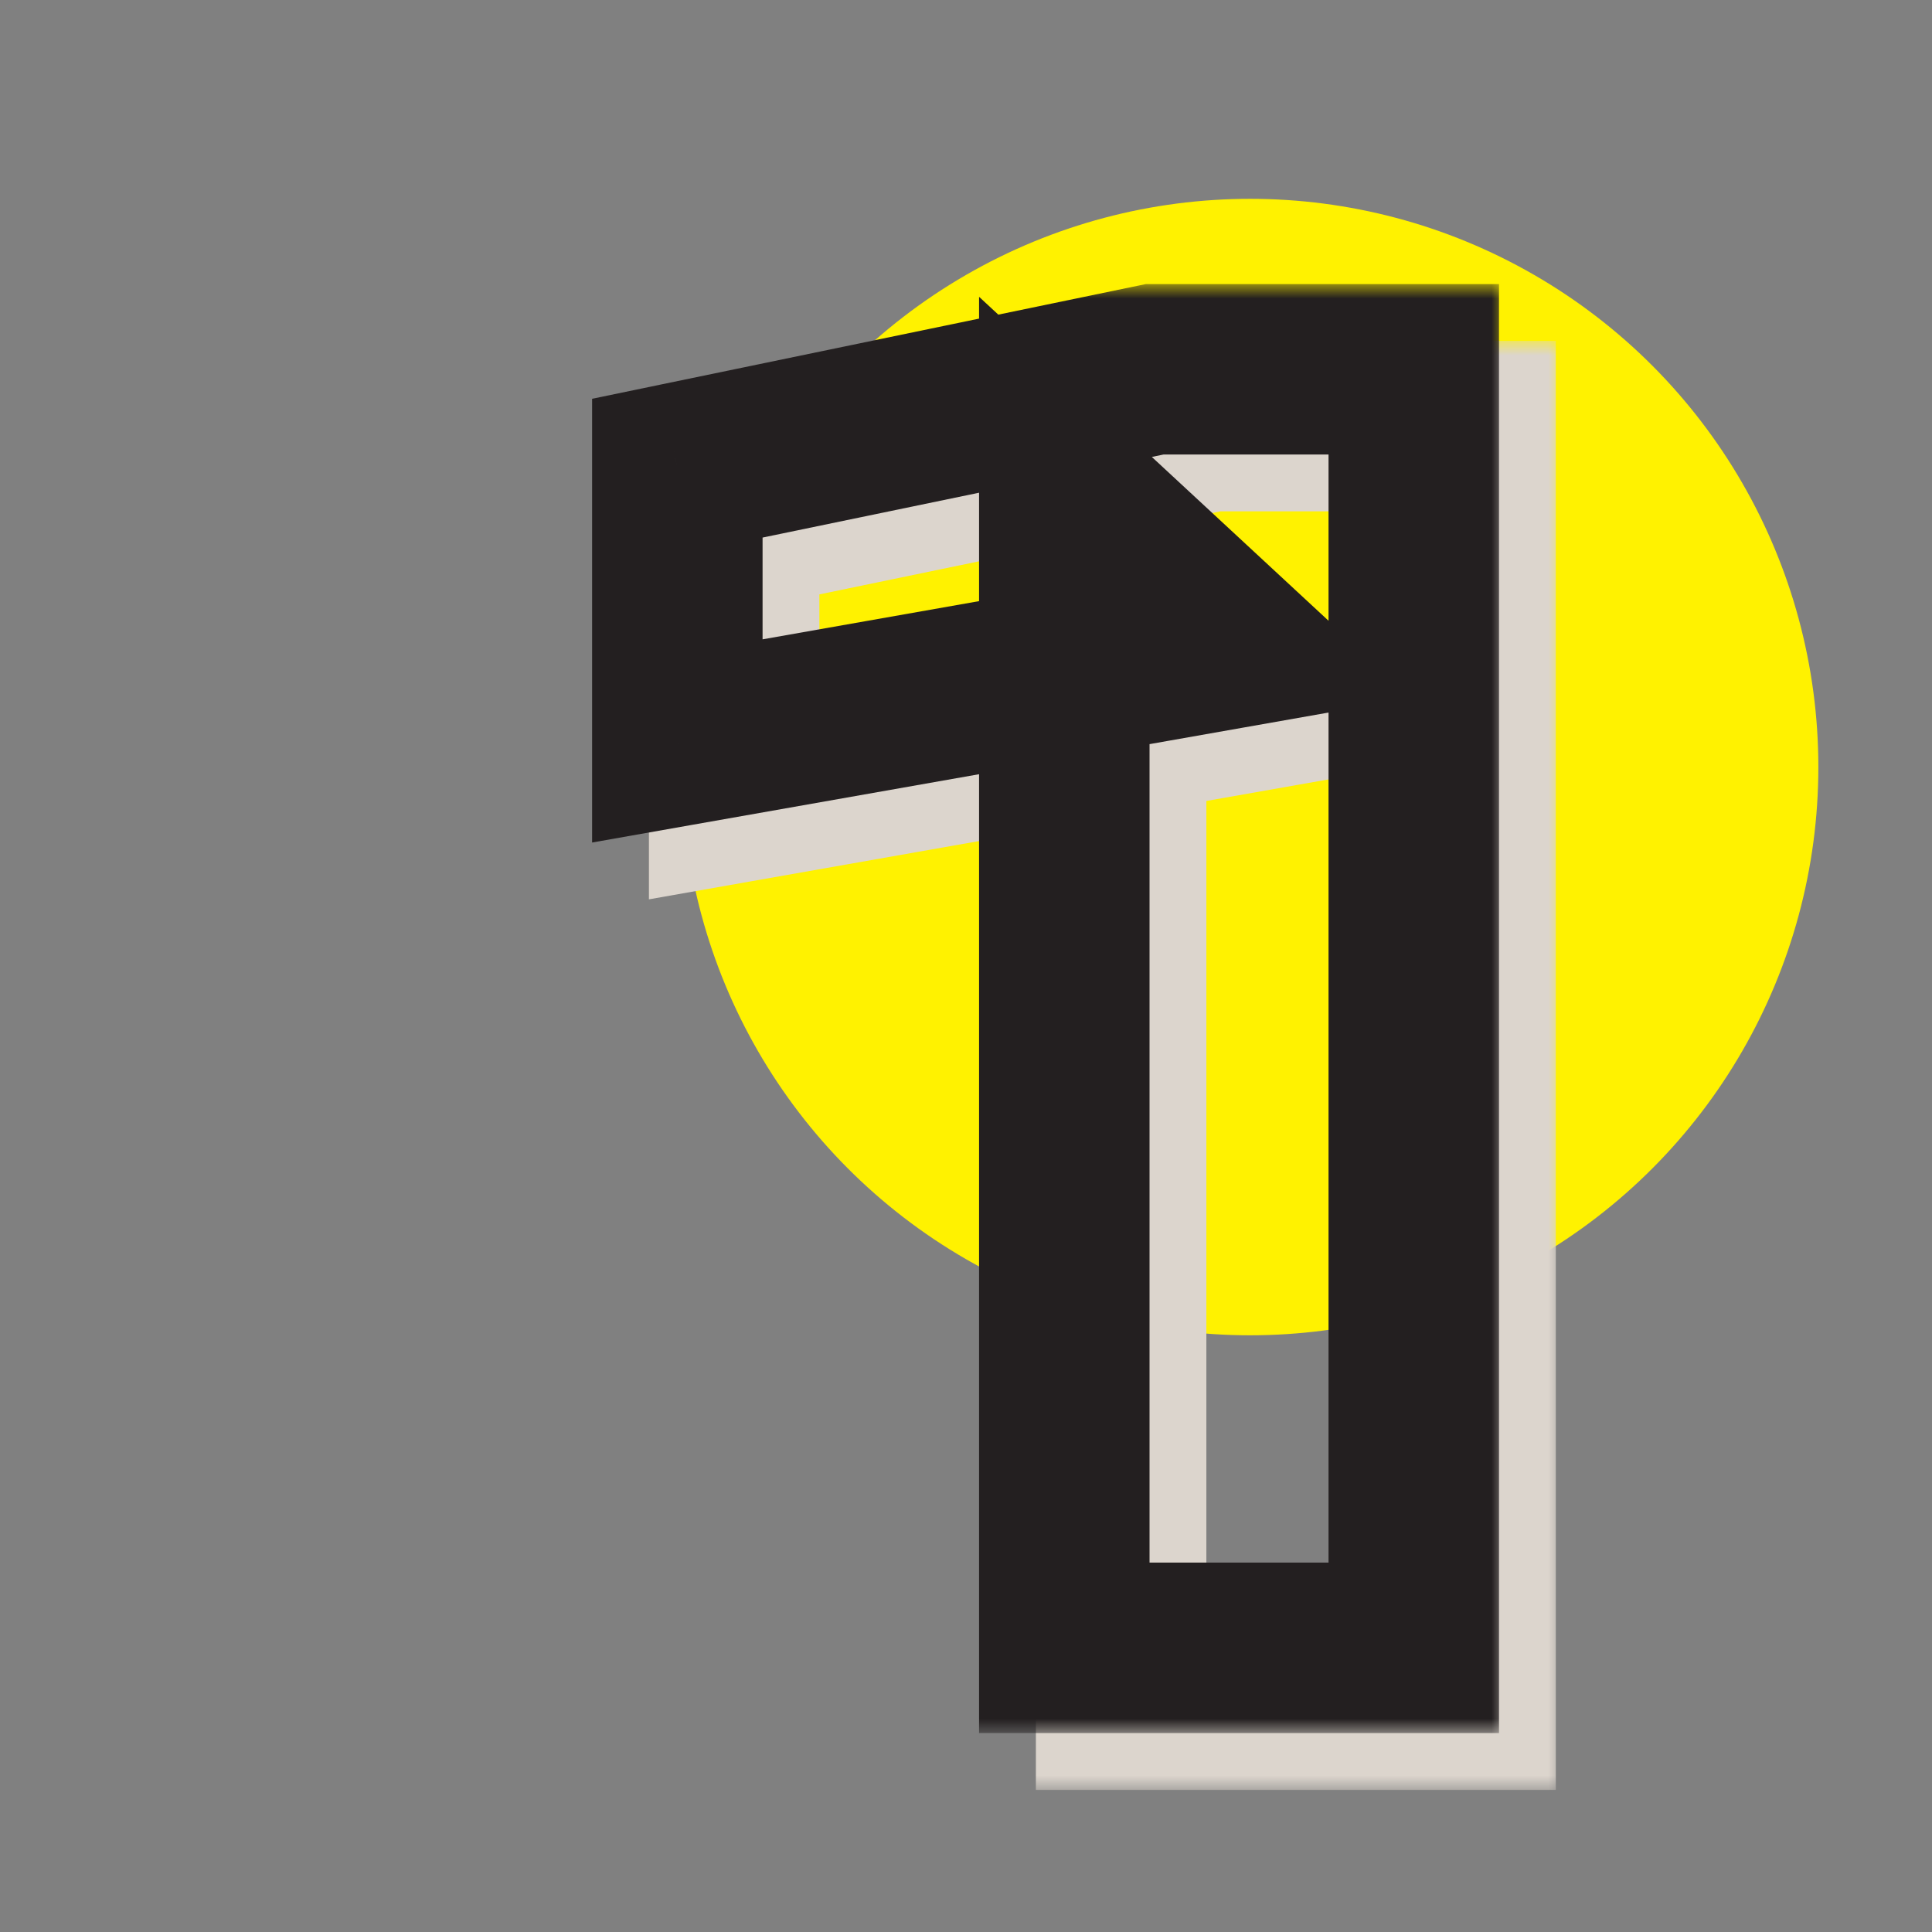 <svg fill="none" viewBox="0 0 68 68" height="68" width="68" xmlns="http://www.w3.org/2000/svg"><rect x="0" y="0" width="68" height="68" fill="#808080" stroke="none"/><circle fill="#FFF200" r="20" cy="26.998" cx="44"></circle><mask fill="black" height="51" width="33" y="11.998" x="22" maskUnits="userSpaceOnUse" id="path-2-outside-1_251_60"><rect height="51" width="33" y="11.998" x="22" fill="white"></rect><path d="M51.76 14.998V59.998H39.46V19.318L45.22 24.658L25.84 28.078V18.478L42.64 14.998H51.76Z"></path></mask><path mask="url(#path-2-outside-1_251_60)" fill="#DCD5CD" d="M51.76 14.998H54.76V11.998H51.76V14.998ZM51.76 59.998V62.998H54.76V59.998H51.76ZM39.46 59.998H36.46V62.998H39.46V59.998ZM39.46 19.318L41.5 17.118L36.46 12.446V19.318H39.46ZM45.22 24.658L45.741 27.612L51.688 26.563L47.26 22.458L45.22 24.658ZM25.84 28.078H22.84V31.654L26.361 31.032L25.84 28.078ZM25.84 18.478L25.232 15.54L22.84 16.036V18.478H25.84ZM42.64 14.998V11.998H42.333L42.032 12.06L42.64 14.998ZM48.76 14.998V59.998H54.76V14.998H48.76ZM51.76 56.998H39.46V62.998H51.76V56.998ZM42.46 59.998V19.318H36.46V59.998H42.46ZM37.42 21.518L43.18 26.858L47.26 22.458L41.5 17.118L37.42 21.518ZM44.699 21.704L25.319 25.124L26.361 31.032L45.741 27.612L44.699 21.704ZM28.84 28.078V18.478H22.84V28.078H28.84ZM26.448 21.416L43.248 17.936L42.032 12.06L25.232 15.54L26.448 21.416ZM42.64 17.998H51.76V11.998H42.64V17.998Z"></path><mask fill="black" height="51" width="33" y="9.998" x="20" maskUnits="userSpaceOnUse" id="path-4-outside-2_251_60"><rect height="51" width="33" y="9.998" x="20" fill="white"></rect><path d="M49.76 12.998V57.998H37.46V17.318L43.22 22.658L23.84 26.078V16.478L40.64 12.998H49.76Z"></path></mask><path mask="url(#path-4-outside-2_251_60)" fill="#231F20" d="M49.76 12.998H52.76V9.998H49.76V12.998ZM49.76 57.998V60.998H52.76V57.998H49.76ZM37.46 57.998H34.46V60.998H37.46V57.998ZM37.46 17.318L39.5 15.118L34.46 10.446V17.318H37.46ZM43.22 22.658L43.741 25.612L49.688 24.563L45.26 20.458L43.22 22.658ZM23.84 26.078H20.84V29.654L24.361 29.032L23.84 26.078ZM23.84 16.478L23.232 13.54L20.84 14.036V16.478H23.84ZM40.64 12.998V9.998H40.333L40.032 10.06L40.64 12.998ZM46.76 12.998V57.998H52.76V12.998H46.76ZM49.76 54.998H37.46V60.998H49.76V54.998ZM40.46 57.998V17.318H34.46V57.998H40.46ZM35.42 19.518L41.18 24.858L45.26 20.458L39.5 15.118L35.42 19.518ZM42.699 19.704L23.319 23.124L24.361 29.032L43.741 25.612L42.699 19.704ZM26.84 26.078V16.478H20.84V26.078H26.84ZM24.448 19.416L41.248 15.936L40.032 10.06L23.232 13.54L24.448 19.416ZM40.64 15.998H49.76V9.998H40.64V15.998Z"></path></svg> 